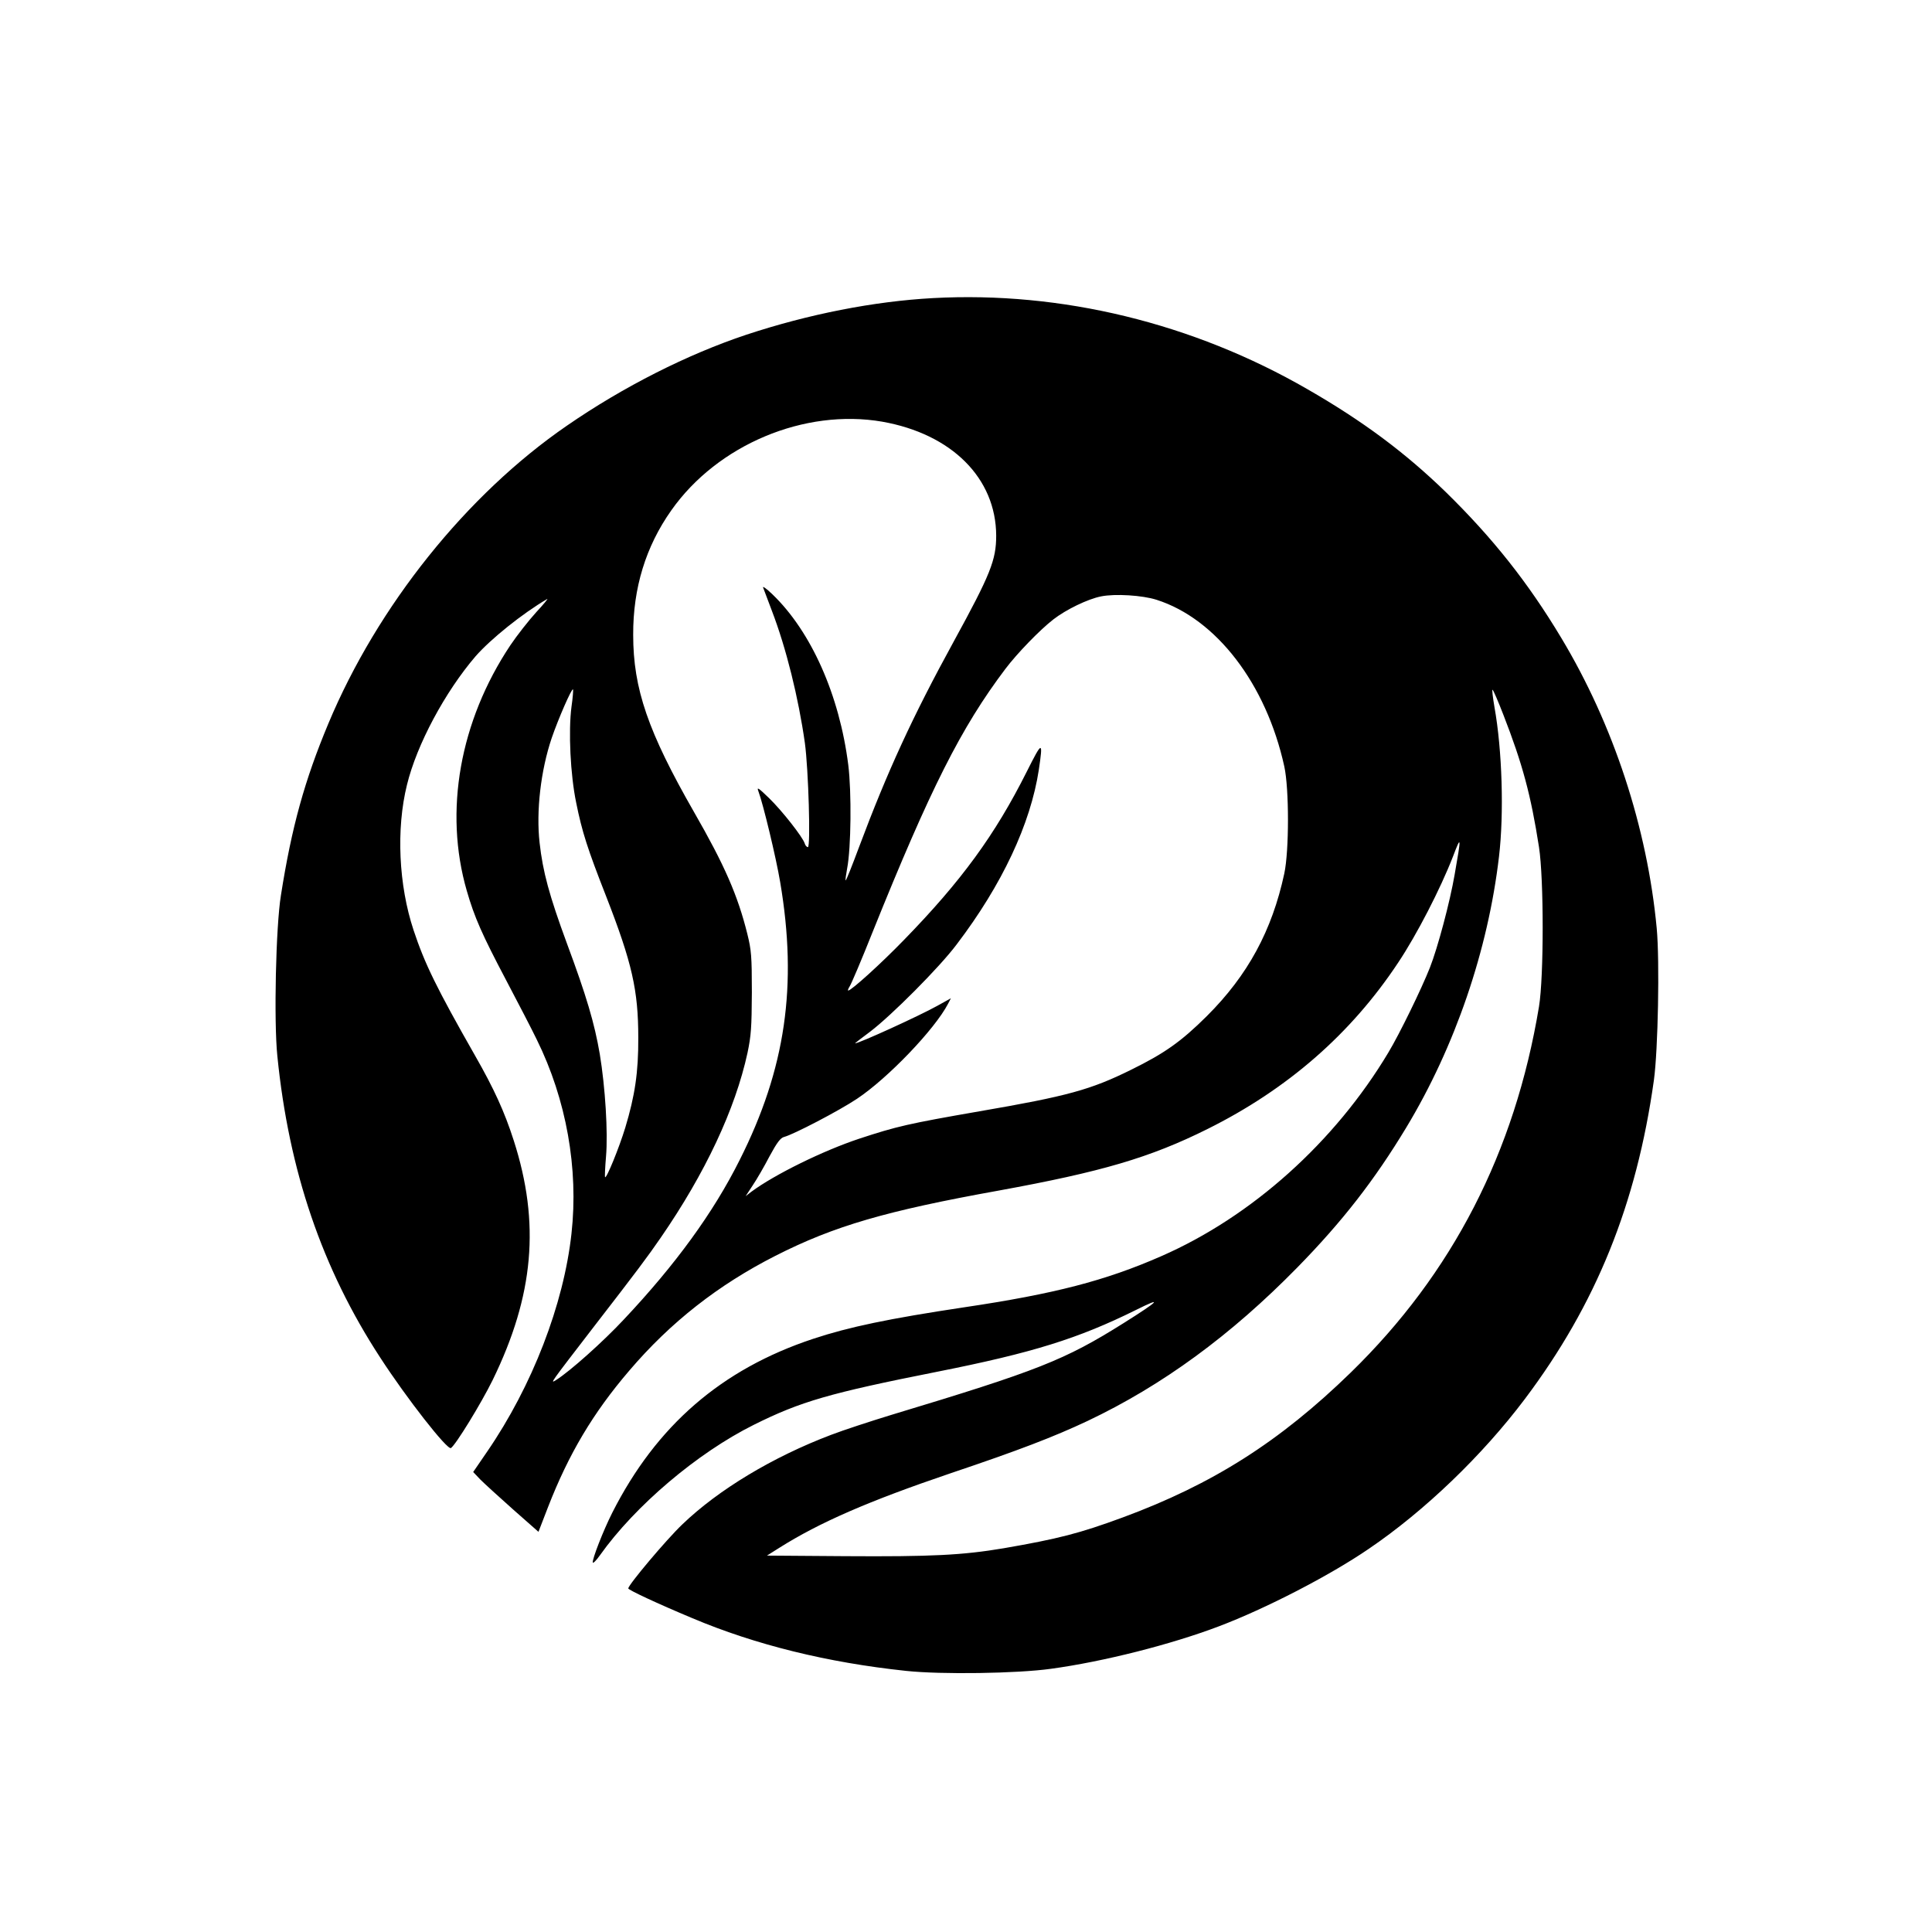 <?xml version="1.0" standalone="no"?>
<!DOCTYPE svg PUBLIC "-//W3C//DTD SVG 20010904//EN"
 "http://www.w3.org/TR/2001/REC-SVG-20010904/DTD/svg10.dtd">
<svg version="1.0" xmlns="http://www.w3.org/2000/svg"
 width="1024pt" height="1024pt" viewBox="0 0 1024 1024"
 preserveAspectRatio="xMidYMid meet">

<g transform="translate(0,1024) scale(0.1,-0.1)"
fill="#000000" stroke="none">
<path d="M4945 8660 c-313 -17 -659 -85 -989 -194 -312 -104 -651 -275 -951
-482 -531 -365 -1004 -955 -1265 -1580 -125 -299 -194 -546 -251 -909 -27
-165 -38 -668 -19 -852 61 -609 237 -1126 545 -1598 140 -216 356 -492 375
-480 25 16 160 236 221 360 219 449 253 832 112 1270 -49 153 -105 275 -205
450 -204 358 -267 487 -326 665 -79 238 -93 536 -35 770 52 214 202 493 364
682 80 91 246 225 379 303 8 5 -18 -27 -58 -70 -40 -44 -102 -123 -137 -175
-268 -402 -353 -880 -231 -1301 41 -142 81 -232 208 -473 67 -127 140 -268
163 -316 157 -318 222 -684 184 -1028 -41 -375 -208 -808 -447 -1156 l-74
-108 38 -40 c22 -22 100 -93 173 -158 l135 -119 51 132 c109 280 238 498 430
722 219 257 472 455 775 609 311 158 585 238 1185 346 543 99 800 174 1105
326 424 211 760 504 1010 881 99 148 225 393 291 563 44 116 45 109 9 -95 -25
-146 -90 -389 -131 -493 -45 -114 -160 -350 -220 -450 -284 -475 -724 -870
-1204 -1080 -296 -130 -567 -200 -1045 -271 -399 -60 -610 -104 -800 -167
-486 -161 -831 -460 -1065 -922 -47 -93 -108 -249 -103 -264 2 -5 19 12 38 39
186 262 516 542 815 691 249 124 400 168 975 282 504 100 746 176 1049 326
148 74 127 51 -64 -69 -312 -196 -454 -252 -1230 -486 -111 -34 -255 -81 -320
-106 -309 -117 -598 -291 -789 -475 -83 -79 -286 -320 -286 -339 0 -8 154 -80
338 -157 336 -142 718 -236 1134 -280 187 -20 589 -14 768 11 279 38 637 129
890 225 248 94 586 268 795 411 296 201 602 495 827 794 377 501 592 1032 684
1690 22 159 31 631 15 804 -50 534 -230 1081 -506 1540 -177 295 -364 530
-611 772 -215 209 -440 377 -734 546 -608 351 -1305 520 -1985 483z m-269
-655 c368 -65 603 -299 604 -604 0 -129 -30 -205 -225 -561 -218 -398 -351
-687 -502 -1090 -37 -99 -68 -178 -71 -176 -2 2 2 30 8 63 21 108 24 404 6
549 -47 371 -197 707 -402 904 -32 31 -54 46 -49 35 4 -11 25 -66 46 -122 76
-198 141 -461 175 -701 19 -139 31 -552 16 -552 -6 0 -14 9 -17 20 -11 34
-119 172 -189 240 -58 56 -66 61 -56 35 25 -67 93 -349 115 -480 93 -548 29
-990 -215 -1474 -139 -278 -339 -553 -613 -844 -110 -118 -286 -275 -359 -321
-35 -22 -36 -24 201 284 226 292 285 371 353 470 236 342 395 681 460 980 19
91 22 134 23 320 0 193 -3 225 -24 310 -51 205 -121 365 -282 645 -244 426
-323 654 -323 940 -1 249 67 469 202 660 245 348 706 541 1118 470z m1454
-944 c317 -101 581 -446 677 -883 26 -118 26 -447 0 -568 -65 -302 -193 -539
-411 -756 -136 -135 -224 -197 -401 -284 -214 -106 -338 -140 -803 -220 -380
-66 -439 -80 -637 -145 -193 -64 -449 -190 -572 -281 l-31 -24 38 58 c21 31
61 100 89 154 40 74 58 97 77 102 50 13 290 138 386 202 164 109 413 369 483
504 l15 29 -72 -40 c-95 -53 -415 -199 -436 -199 -2 0 34 28 80 62 112 85 367
340 459 463 241 317 391 638 435 925 23 156 19 155 -64 -10 -168 -335 -347
-580 -650 -891 -123 -127 -280 -269 -296 -269 -4 0 0 10 8 23 8 12 63 141 121
287 305 758 469 1084 704 1395 61 81 183 207 254 262 67 52 182 108 253 122
74 15 219 6 294 -18z m-3101 -567 c-17 -129 -6 -360 25 -509 31 -154 60 -244
158 -494 138 -354 171 -499 171 -751 1 -183 -18 -308 -69 -477 -33 -108 -100
-272 -107 -262 -2 2 0 51 5 109 11 127 -4 368 -33 543 -28 164 -71 309 -174
586 -94 255 -128 381 -145 534 -19 167 6 383 64 555 35 102 106 265 113 258 2
-2 -1 -44 -8 -92z m4939 -42 c102 -262 146 -426 189 -702 26 -168 26 -687 0
-845 -128 -772 -459 -1415 -998 -1940 -376 -366 -732 -592 -1209 -768 -228
-84 -341 -113 -630 -163 -219 -37 -386 -45 -840 -42 l-415 3 65 41 c214 135
474 248 907 395 360 121 550 194 728 278 396 188 759 454 1110 812 240 245
410 464 578 742 259 429 434 941 492 1437 27 228 17 564 -24 792 -9 53 -14 95
-10 92 4 -2 30 -62 57 -132z"/>
</g>
</svg>
